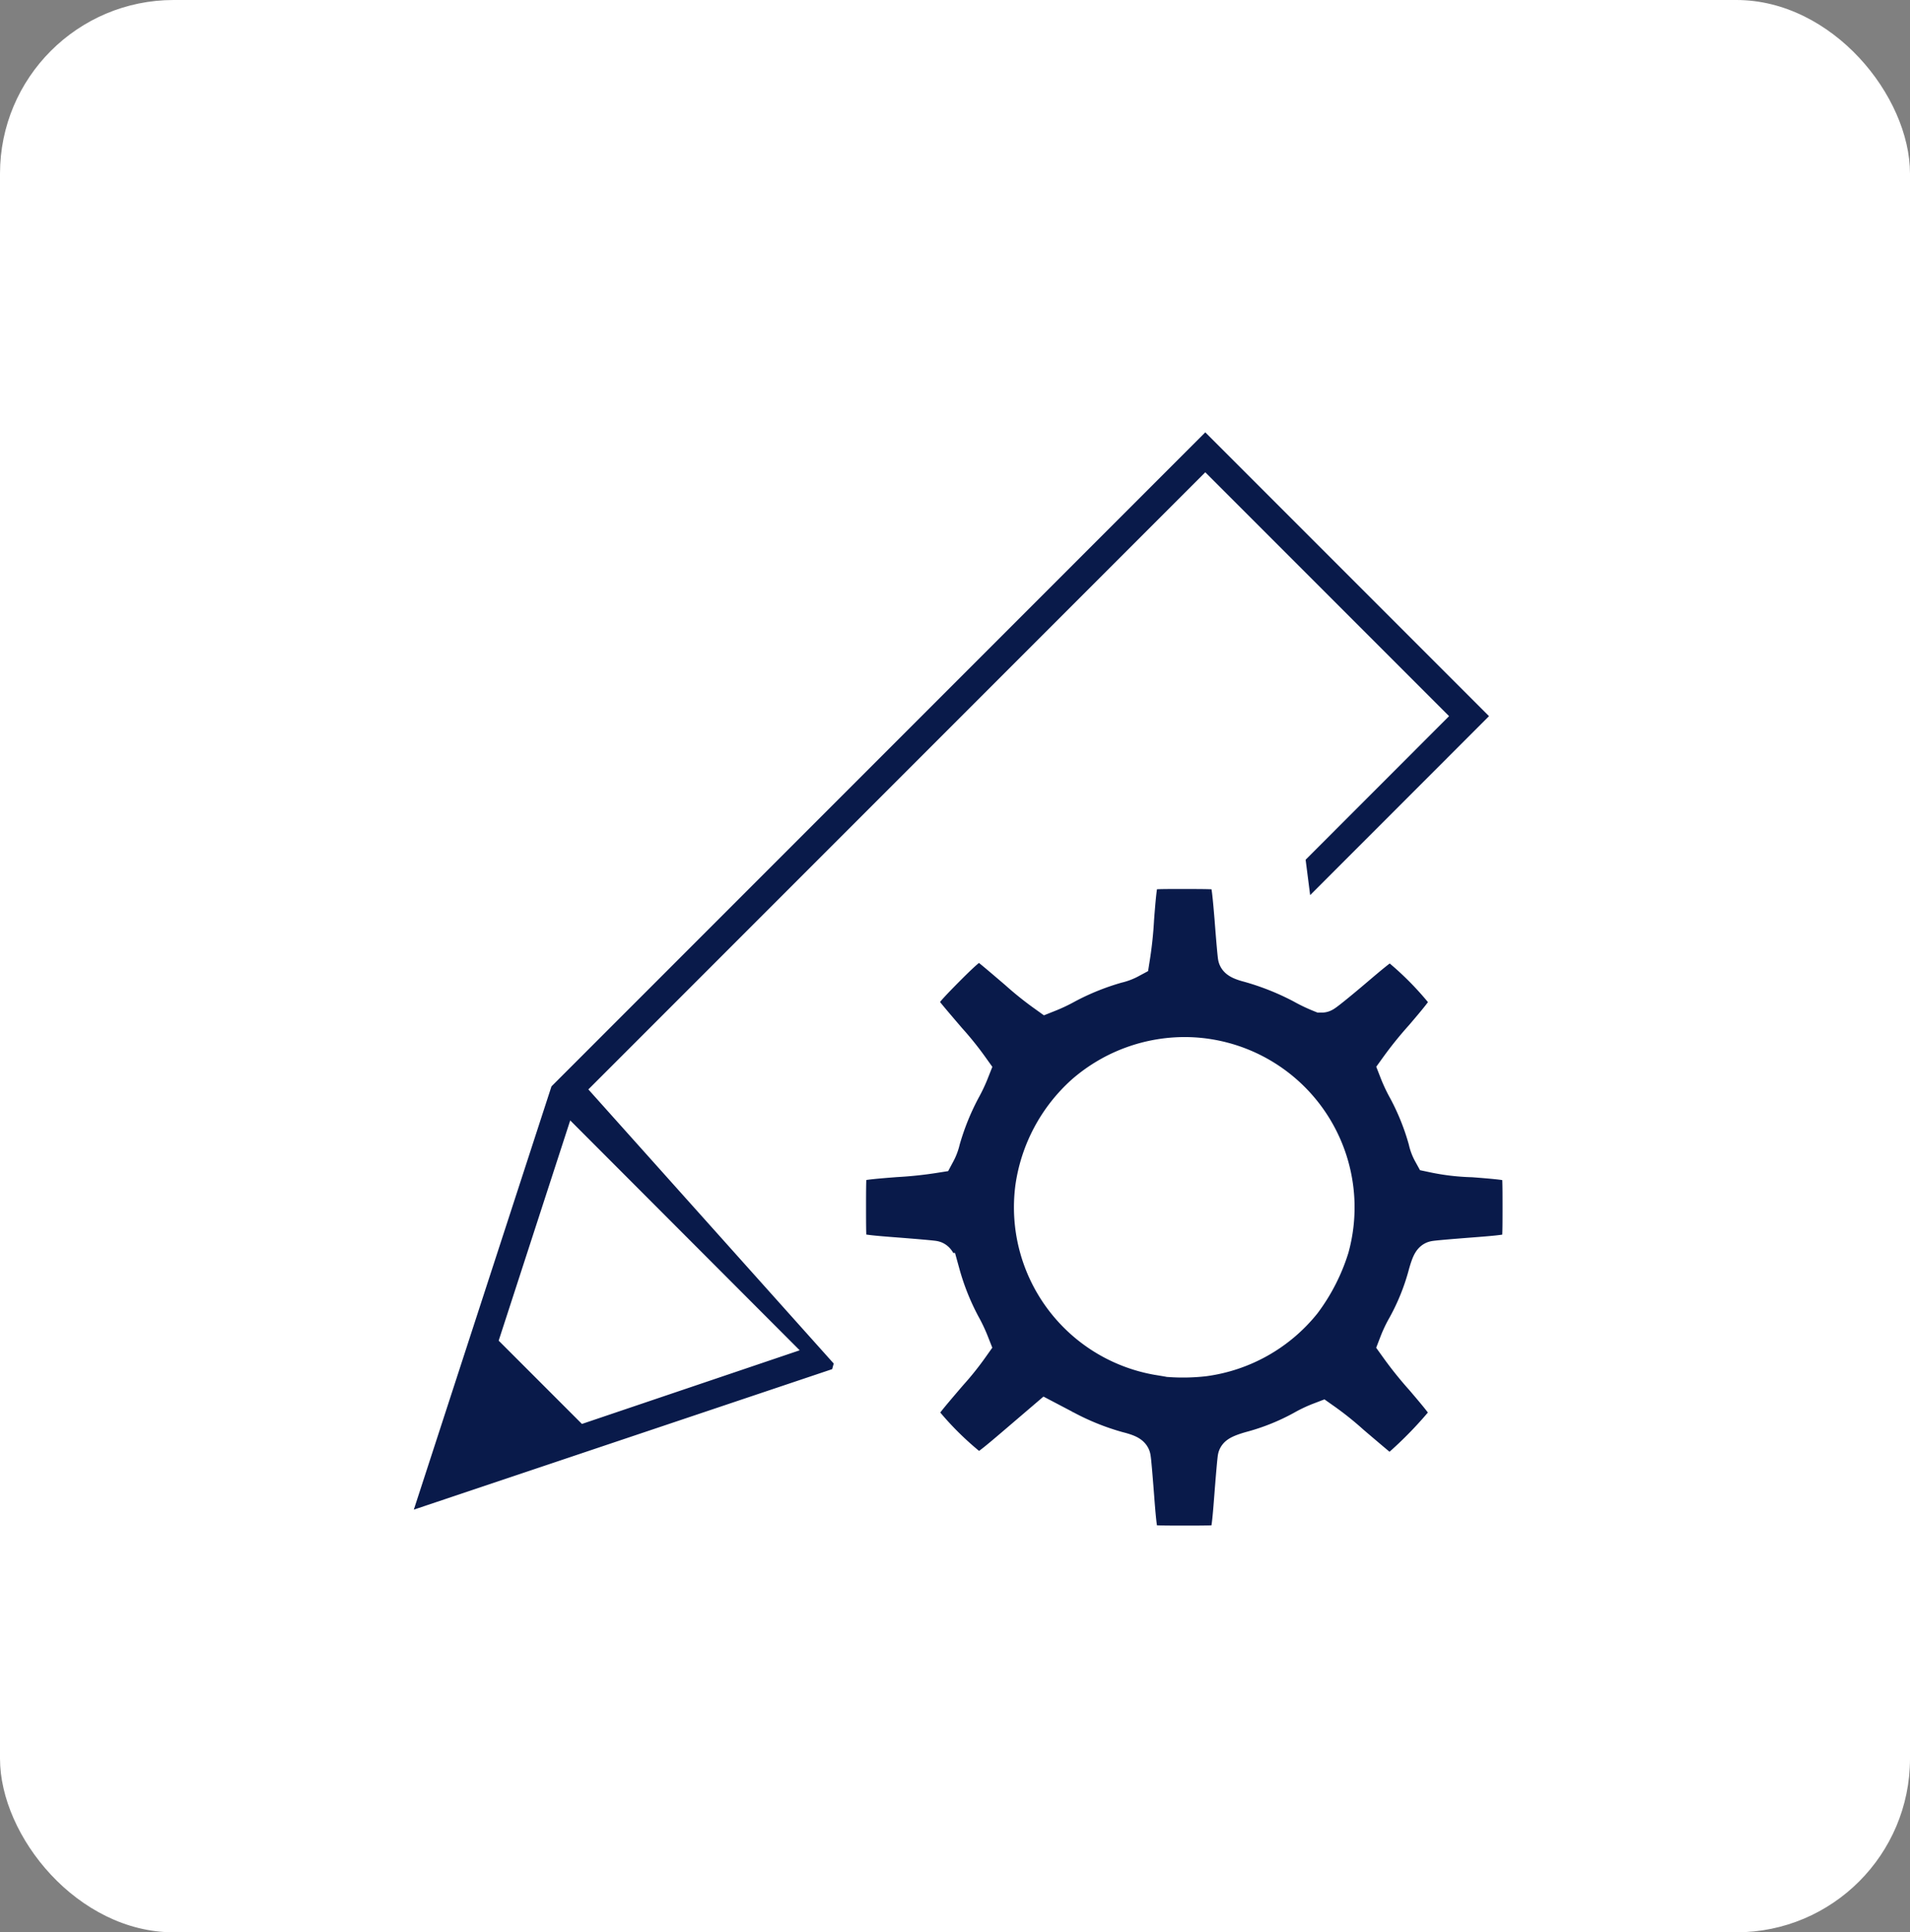 <svg xmlns="http://www.w3.org/2000/svg" width="88" height="89" viewBox="0 0 88 89">
  <rect x="0" y="0" width="88" height="89" fill="#808080" stroke="none"/>
  <g id="Implementation_Customization" data-name="Implementation &amp; Customization" transform="translate(-727 -1185)">
    <rect id="Rectangle_2520" data-name="Rectangle 2520" width="88" height="89" rx="8" transform="translate(727 1185)" fill="#fff"/>
    <path id="edit" d="M39.132.738l-31,31L1.1,53.352l21.664-7.273.655-2.385a2.122,2.122,0,0,1-1.575-1.362l-.2.8L12.084,32.454,39.132,5.406l9.818,9.818L42.7,21.478l.53,4.137L53.618,15.224Zm-.97,21.447c-1.46,0-1.644.011-1.833.113-.37.2-.408.354-.555,2.242a17.261,17.261,0,0,1-.188,1.781,2.208,2.208,0,0,1-.56.209,11.975,11.975,0,0,0-2.361.949,7.06,7.06,0,0,1-.83.394,14.618,14.618,0,0,1-1.263-1.015c-1.468-1.254-1.509-1.286-1.755-1.338-.352-.075-.646.135-1.771,1.267-1.1,1.111-1.282,1.364-1.207,1.72.051.239.09.291,1.336,1.746a14.18,14.18,0,0,1,1.016,1.263,6.886,6.886,0,0,1-.394.832,11.973,11.973,0,0,0-.95,2.361,2.223,2.223,0,0,1-.209.56,17.358,17.358,0,0,1-1.781.188c-1.888.146-2.044.185-2.243.555-.1.189-.113.373-.113,1.833s.011,1.644.113,1.833c.2.369.356.409,2.212.551.925.071,1.724.142,1.775.157s.149.232.239.563a11.683,11.683,0,0,0,.956,2.393,6.88,6.88,0,0,1,.394.833,13.018,13.018,0,0,1-.97,1.209c-1.539,1.8-1.532,1.786-1.3,2.269a14.729,14.729,0,0,0,2.529,2.484c.387.126.568.016,2.016-1.222l1.346-1.151.743.39a12.068,12.068,0,0,0,2.509,1.013c.352.088.534.164.555.232s.088.857.159,1.782c.142,1.856.182,2.014.551,2.212.189.1.373.113,1.833.113s1.644-.011,1.833-.113c.369-.2.409-.356.551-2.212.071-.925.142-1.726.158-1.779s.24-.154.655-.265a10.806,10.806,0,0,0,2.354-.957,5.587,5.587,0,0,1,.769-.363,13.551,13.551,0,0,1,1.27,1.016c.654.559,1.279,1.086,1.39,1.172a.79.79,0,0,0,.971,0,18.981,18.981,0,0,0,2.316-2.395c.175-.42.111-.533-1.14-2a16.931,16.931,0,0,1-1.156-1.439A5.512,5.512,0,0,1,48.5,43.4a10.79,10.79,0,0,0,.957-2.354c.111-.415.2-.636.265-.655s.854-.087,1.78-.158c1.856-.142,2.014-.182,2.212-.551.1-.189.113-.373.113-1.833s-.011-1.644-.113-1.833c-.2-.371-.354-.409-2.242-.554a9.709,9.709,0,0,1-1.793-.209,1.934,1.934,0,0,1-.2-.541,11.458,11.458,0,0,0-.947-2.36,6.708,6.708,0,0,1-.394-.836,16.568,16.568,0,0,1,1.125-1.393c1.211-1.415,1.322-1.6,1.2-1.985a14.815,14.815,0,0,0-2.482-2.527c-.455-.22-.539-.174-2.051,1.111-.747.636-1.392,1.156-1.433,1.156a7.106,7.106,0,0,1-.833-.4,12.581,12.581,0,0,0-2.481-.986c-.272-.069-.454-.149-.471-.206s-.086-.85-.157-1.776C40.4,22.655,40.365,22.5,40,22.3,39.806,22.2,39.622,22.186,38.162,22.186Zm.156,8.821a6.845,6.845,0,0,1,6.448,8.654,8.127,8.127,0,0,1-1.254,2.455,6.9,6.9,0,0,1-4.462,2.519,8.448,8.448,0,0,1-1.56.031c-.05-.01-.3-.052-.551-.093a6.834,6.834,0,0,1-5.565-7.614A7.054,7.054,0,0,1,33.652,32.7,6.926,6.926,0,0,1,38.318,31.006Zm-28,4.7L18.6,44,10.68,46.678,7.716,43.714Z" transform="translate(743.4 1202.761)" fill="#091a4a" stroke="#fff" stroke-width="2"/>
  </g>
</svg>
